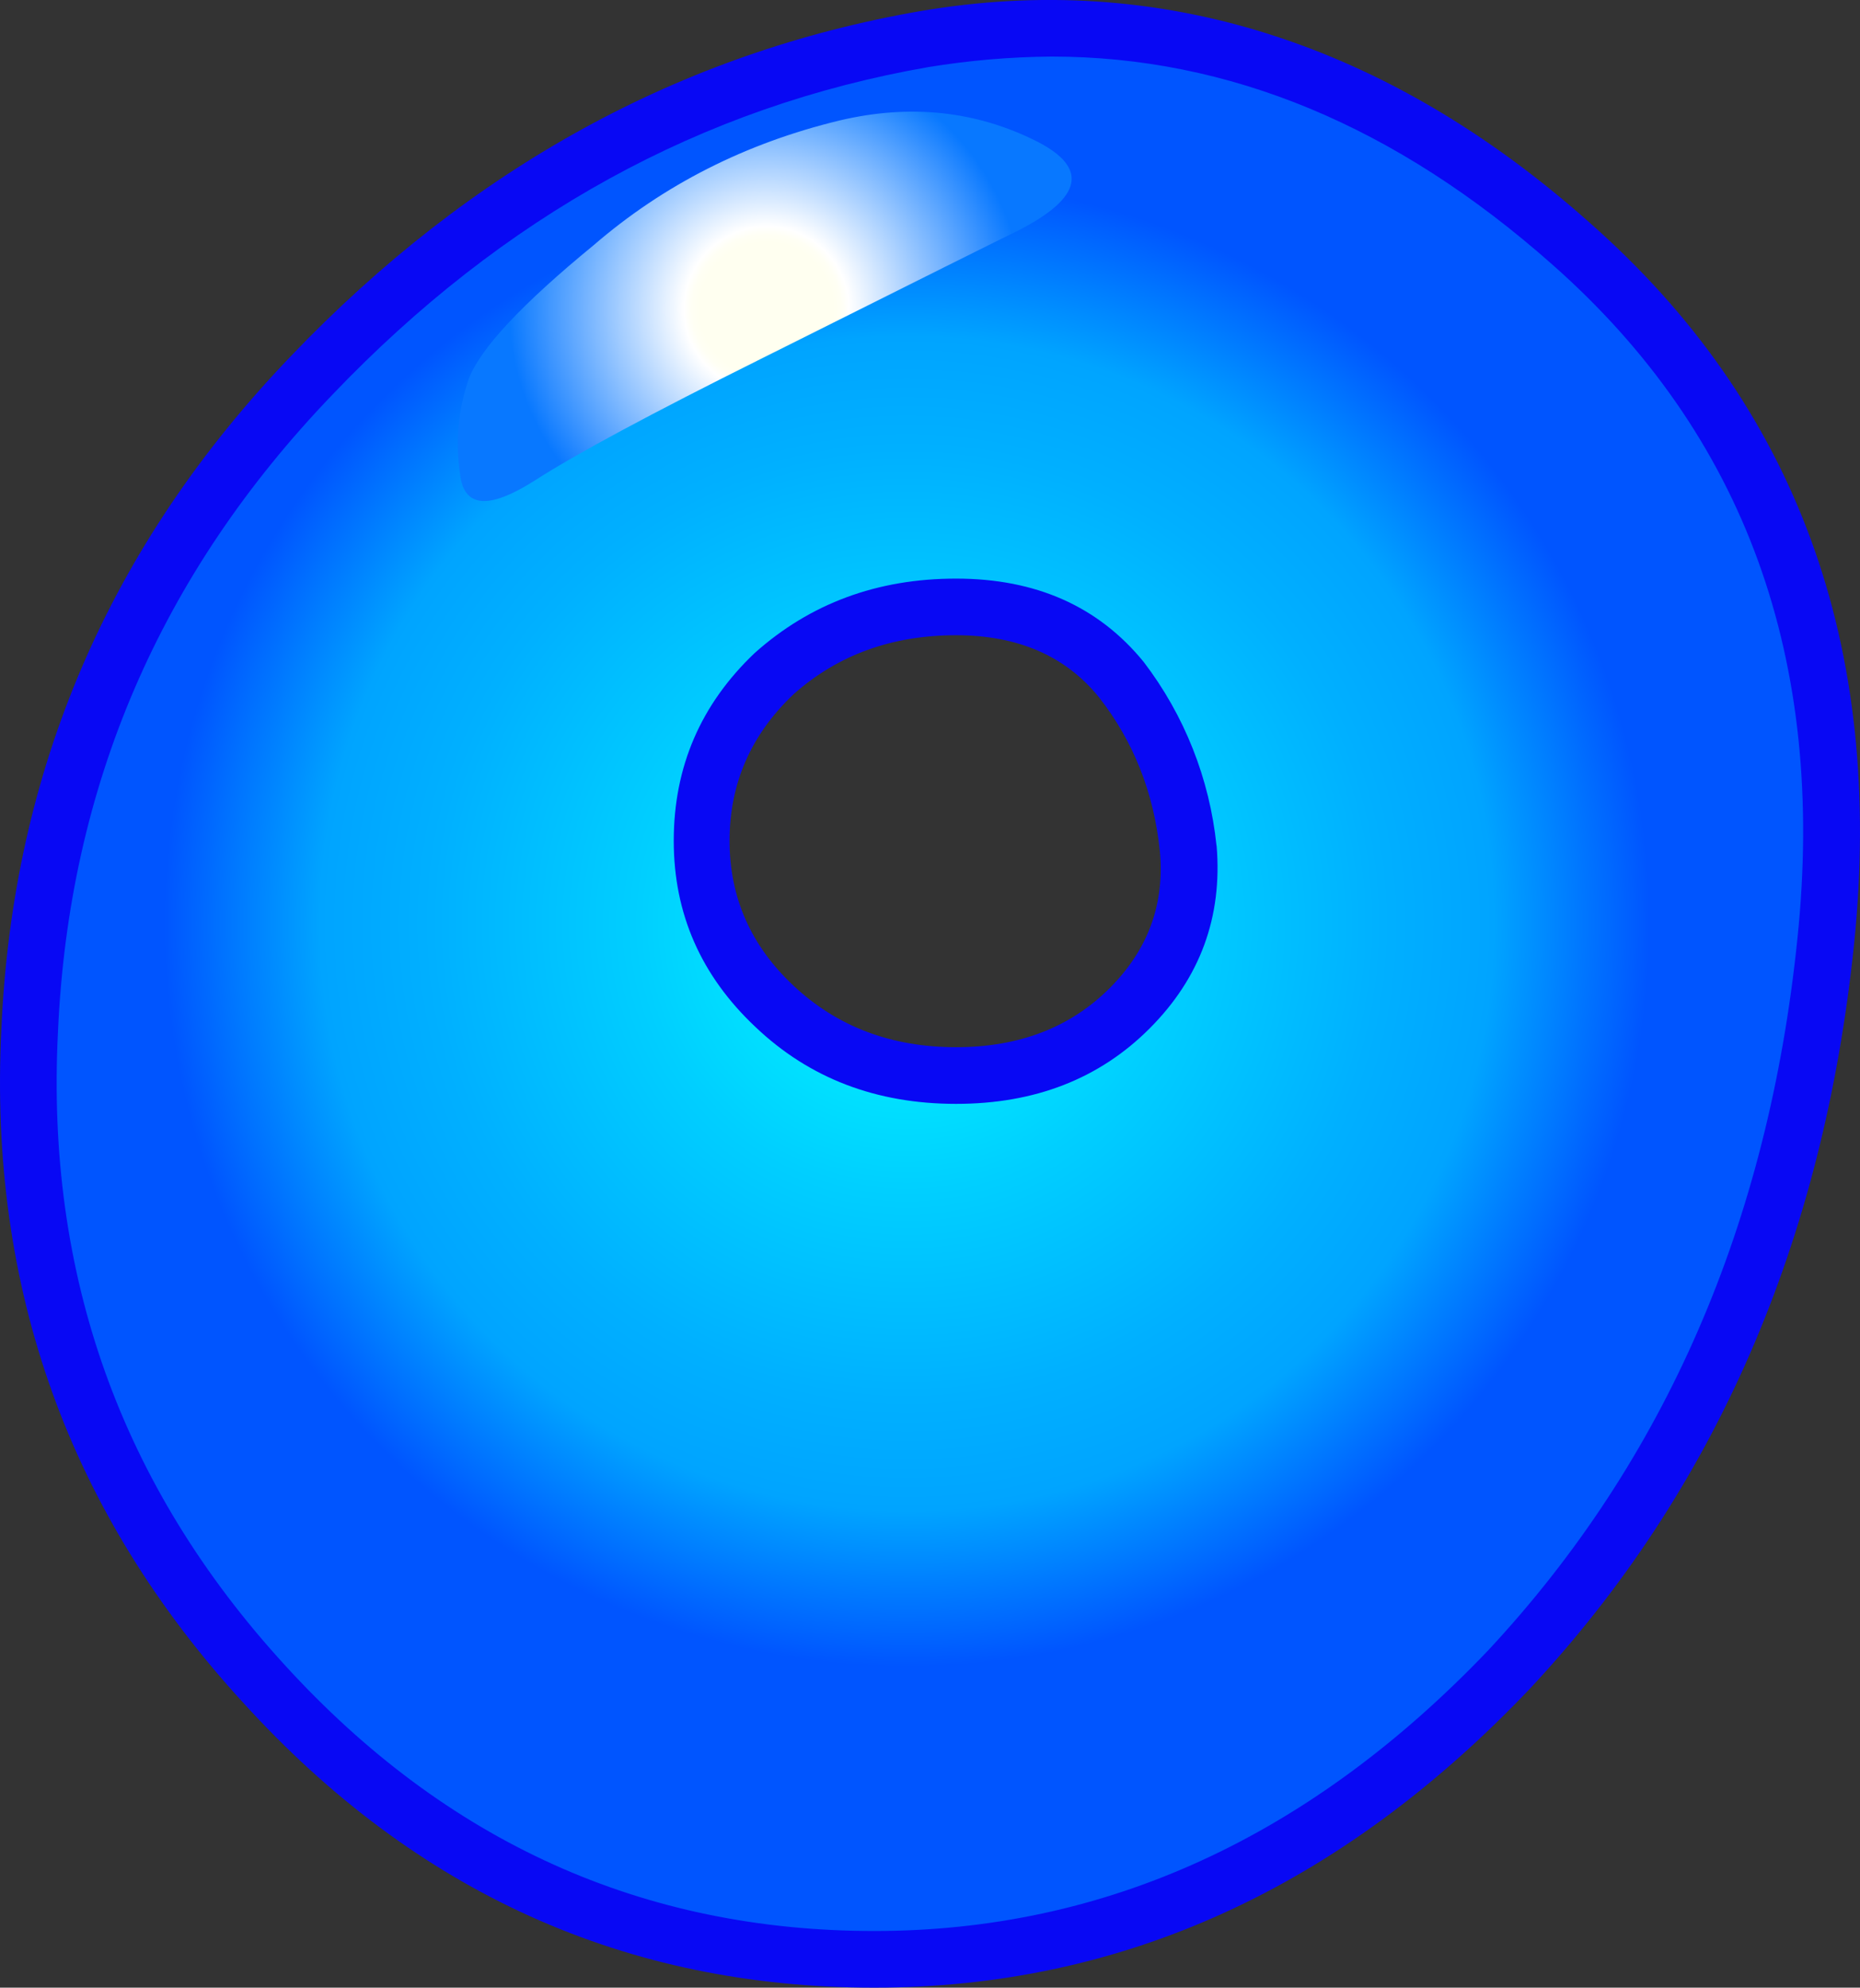<?xml version="1.0" encoding="iso-8859-1"?>
<!-- Generator: Adobe Illustrator 20.1.0, SVG Export Plug-In . SVG Version: 6.00 Build 0)  -->
<svg version="1.0" id="Layer_1" xmlns="http://www.w3.org/2000/svg" xmlns:xlink="http://www.w3.org/1999/xlink" x="0px" y="0px"
	 viewBox="0 0 760.66 812.55" enable-background="new 0 0 760.66 812.55" xml:space="preserve">
<rect x="0" y="0" width="760.66" height="812.55" fill="#333333" stroke="none"/>
<title>bluebubbleletters_0015</title>
<radialGradient id="SVGID_1_" cx="329.352" cy="415.781" r="45.88" gradientTransform="matrix(6.62 0 0 -6.62 -1809.42 3130.06)" gradientUnits="userSpaceOnUse">
	<stop  offset="0" style="stop-color:#92FFF9"/>
	<stop  offset="0.23" style="stop-color:#00E1FF"/>
	<stop  offset="0.36" style="stop-color:#00CFFF"/>
	<stop  offset="0.64" style="stop-color:#00B0FF"/>
	<stop  offset="0.79" style="stop-color:#00A4FF"/>
	<stop  offset="1" style="stop-color:#0055FF"/>
</radialGradient>
<path fill="url(#SVGID_1_)" d="M377.73,16.17c-94.627,16.327-178.113,62.097-250.46,137.31
	C55.143,228.693,16.763,317.917,12.13,421.15c-5.293,102.12,26.58,191.23,95.62,267.33C176.35,763.493,259.617,801,357.55,801
	s184.397-39.49,259.39-118.47c73.893-78.747,117.127-178.003,129.7-297.77c12.133-118.447-22.607-213.513-104.22-285.2
	C561.687,27.647,473.457-0.15,377.73,16.17 M391,439.67c-29.56,0-54.373-9.373-74.44-28.12c-19.633-18.307-29.45-40.917-29.45-67.83
	c0-26.913,9.817-49.743,29.45-68.49c20.073-18.087,44.887-27.13,74.44-27.13c28.893,0,51.503,9.927,67.83,29.78
	c15.447,19.853,24.477,42.893,27.09,69.12c2,25.587-6.05,47.313-24.15,65.18C443.463,430.507,419.873,439.67,391,439.67z"/>
<path fill="#0808F4" d="M518.68,13.86c-46.1-14.573-93.633-17.663-142.6-9.27C278.36,21.577,192.667,68.56,119,145.54
	C44.667,222.96,5.183,314.72,0.55,420.82c-5.293,105.873,27.683,197.63,98.93,275.27c70.58,77.64,156.603,116.46,258.07,116.46
	c101.24,0,190.573-40.697,268-122.09c75.873-81.167,120.097-182.627,132.67-304.38c12.573-122.2-23.5-220.577-108.22-295.13
	c-41.467-36.833-85.25-62.53-131.35-77.09 M379.65,27.43c16.647-2.733,33.481-4.174,50.35-4.31c72.567,0,140.833,28.333,204.8,85
	c78.753,69.5,112.173,161.38,100.26,275.64C723.147,500,681.017,596.943,608.67,674.59c-73.007,76.533-156.713,114.8-251.12,114.8
	c-94.627,0-175.027-36.283-241.2-108.85c-66.833-73.027-97.713-159.27-92.64-258.73c4.413-100.36,41.8-187.157,112.16-260.39
	c69.92-73.227,151.2-117.893,243.84-134L379.65,27.43z"/>
<path fill="#0808F4" d="M497.5,345.71c-2.806-27.305-13.113-53.301-29.78-75.11c-18.527-22.713-44.1-34.07-76.72-34.07
	c-32.207,0-59.667,10.147-82.38,30.44c-22.06,20.953-33.09,46.54-33.09,76.76c0,29.78,11.14,55.147,33.42,76.1
	c22.033,20.953,49.383,31.43,82.05,31.43c32.207,0,58.567-10.257,79.08-30.77c20.733-20.733,29.887-45.657,27.46-74.77
	 M449.54,285.17c14.107,18.08,22.373,39.023,24.8,62.83c2,21.613-4.837,40.253-20.51,55.92c-16.107,16.113-37.05,24.17-62.83,24.17
	c-26.467,0-48.633-8.383-66.5-25.15c-17.427-16.32-26.14-36.06-26.14-59.22c0-23.38,8.713-43.343,26.14-59.89
	c18.087-16.1,40.253-24.15,66.5-24.15c25.333,0.007,44.843,8.5,58.53,25.48L449.54,285.17z"/>
<radialGradient id="SVGID_2_" cx="329.372" cy="415.801" r="15.9" gradientTransform="matrix(6.62 0 0 -6.62 -1866.99 2878.94)" gradientUnits="userSpaceOnUse">
	<stop  offset="0.26" style="stop-color:#FFFFF0"/>
	<stop  offset="0.29" style="stop-color:#FFFFF4"/>
	<stop  offset="0.32" style="stop-color:#FFFFFF"/>
	<stop  offset="1" style="stop-color:#0878FF"/>
</radialGradient>
<path fill="url(#SVGID_2_)" d="M188.15,193.85c1.547,13.673,11.693,14.557,30.44,2.65c16.767-10.807,47.767-27.473,93-50
	c63.967-32,98.927-49.427,104.88-52.28c26.247-13.453,28.783-25.583,7.61-36.39c-24.947-12.553-51.867-15.41-80.76-8.57
	c-38.38,9.267-71.907,26.267-100.58,51c-29.333,24.04-46.333,42.237-51,54.59C187.377,167.362,186.145,180.752,188.15,193.85z"/>
</svg>
